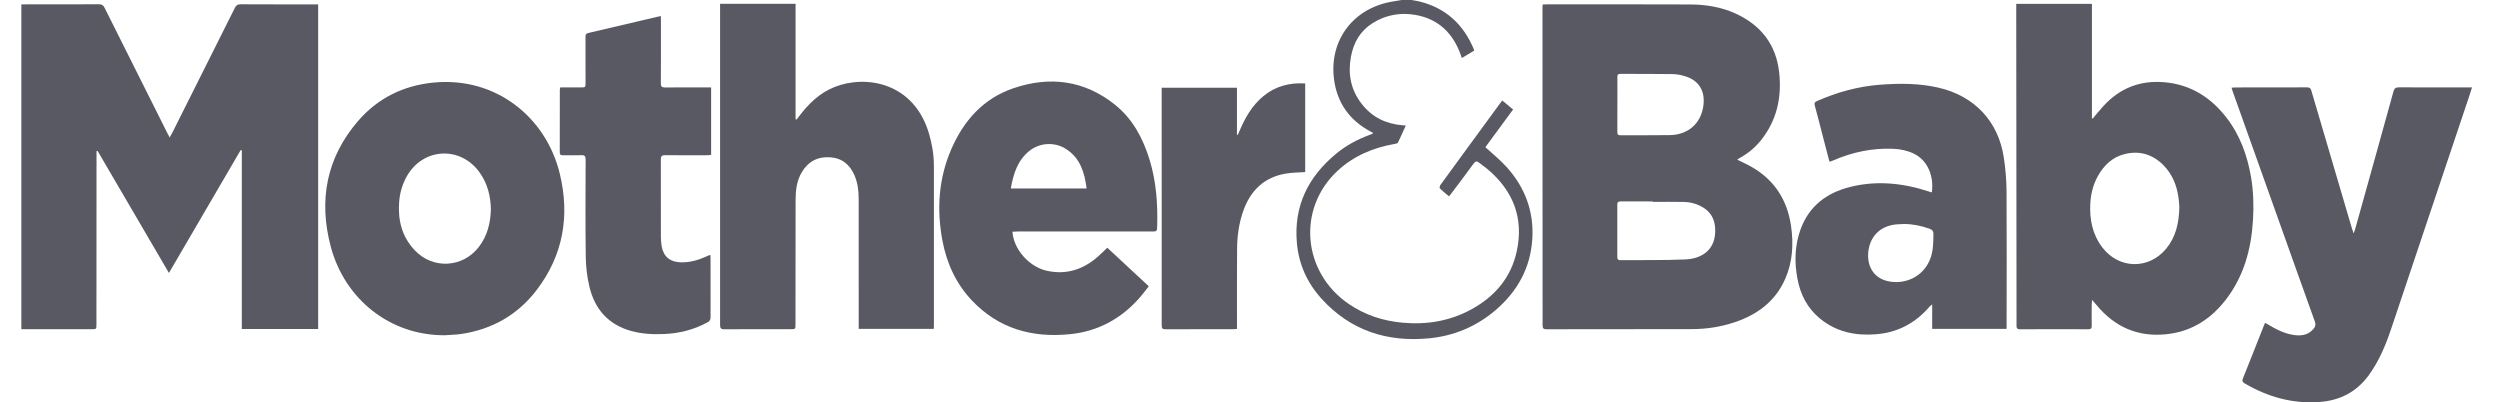 <?xml version="1.0" encoding="UTF-8"?>
<svg xmlns="http://www.w3.org/2000/svg" width="87" height="14" viewBox="0 0 87 14" fill="none">
  <path d="M49.123 0C49.218 0.018 49.314 0.031 49.408 0.055C50.324 0.283 50.933 0.858 51.291 1.717C51.295 1.728 51.295 1.74 51.3 1.762C51.163 1.844 51.025 1.927 50.871 2.019C50.856 1.974 50.843 1.934 50.829 1.895C50.561 1.157 50.064 0.668 49.279 0.523C48.743 0.424 48.226 0.514 47.76 0.809C47.33 1.082 47.1 1.49 47.011 1.983C46.903 2.579 47.009 3.128 47.385 3.612C47.746 4.079 48.232 4.315 48.817 4.36C48.845 4.362 48.873 4.363 48.922 4.367C48.828 4.573 48.742 4.772 48.647 4.966C48.634 4.991 48.578 5.001 48.541 5.007C47.785 5.139 47.102 5.425 46.536 5.955C45.135 7.267 45.323 9.468 46.93 10.573C47.497 10.963 48.129 11.168 48.813 11.23C49.664 11.307 50.472 11.17 51.221 10.756C52.023 10.314 52.58 9.662 52.78 8.758C53.037 7.594 52.662 6.637 51.756 5.878C51.669 5.805 51.572 5.744 51.485 5.671C51.4 5.599 51.346 5.601 51.275 5.701C51.024 6.05 50.762 6.391 50.504 6.735C50.483 6.764 50.46 6.792 50.427 6.833C50.316 6.74 50.205 6.653 50.106 6.556C50.089 6.539 50.105 6.467 50.127 6.436C50.43 6.015 50.738 5.597 51.045 5.178C51.428 4.654 51.811 4.131 52.195 3.607C52.22 3.573 52.248 3.539 52.28 3.498C52.41 3.606 52.53 3.706 52.656 3.81C52.325 4.26 52.002 4.7 51.691 5.122C51.945 5.356 52.203 5.563 52.423 5.804C53.065 6.512 53.383 7.351 53.325 8.307C53.264 9.318 52.808 10.143 52.042 10.796C51.378 11.361 50.605 11.688 49.738 11.773C48.273 11.915 47 11.505 45.994 10.401C45.498 9.856 45.201 9.21 45.133 8.471C45.012 7.171 45.525 6.144 46.517 5.333C46.855 5.057 47.238 4.852 47.648 4.7C47.686 4.686 47.723 4.671 47.76 4.655C47.767 4.652 47.772 4.645 47.789 4.63C47.751 4.608 47.718 4.589 47.684 4.571C46.957 4.18 46.529 3.571 46.424 2.759C46.246 1.388 47.11 0.265 48.483 0.05C48.583 0.035 48.682 0.017 48.782 0C48.895 0 49.009 0 49.123 0Z" fill="#595963"></path>
  <path d="M11.072 11.45C10.182 11.45 9.306 11.45 8.415 11.45C8.415 9.374 8.415 7.304 8.415 5.234C8.402 5.23 8.389 5.226 8.376 5.221C7.55 6.636 6.724 8.051 5.879 9.499C5.039 8.063 4.218 6.658 3.396 5.252C3.384 5.255 3.371 5.258 3.359 5.261C3.359 5.31 3.359 5.361 3.359 5.411C3.358 7.369 3.357 9.328 3.356 11.287C3.356 11.456 3.356 11.456 3.183 11.456C2.42 11.456 1.656 11.456 0.893 11.456C0.846 11.456 0.798 11.456 0.743 11.456C0.743 7.682 0.743 3.925 0.743 0.152C0.788 0.152 0.831 0.152 0.874 0.152C1.731 0.152 2.588 0.153 3.445 0.149C3.543 0.149 3.594 0.179 3.638 0.268C4.363 1.721 5.092 3.172 5.82 4.624C5.843 4.671 5.868 4.717 5.904 4.784C5.941 4.719 5.971 4.67 5.996 4.619C6.723 3.171 7.45 1.723 8.173 0.274C8.219 0.181 8.27 0.148 8.375 0.149C9.228 0.154 10.08 0.152 10.933 0.152C10.977 0.152 11.021 0.152 11.072 0.152C11.072 3.921 11.072 7.678 11.072 11.45Z" fill="#595963"></path>
  <path d="M56.285 3.633H56.285C56.285 3.953 56.287 4.274 56.283 4.594C56.283 4.675 56.304 4.708 56.392 4.708C56.965 4.704 57.538 4.711 58.11 4.702C58.751 4.692 59.205 4.29 59.28 3.658C59.335 3.192 59.15 2.816 58.661 2.659C58.512 2.611 58.352 2.58 58.196 2.578C57.595 2.568 56.994 2.575 56.393 2.571C56.305 2.57 56.283 2.602 56.284 2.684C56.288 3 56.285 3.317 56.285 3.633ZM57.518 7.026C57.518 7.021 57.518 7.015 57.518 7.01C57.149 7.01 56.779 7.011 56.41 7.009C56.33 7.009 56.282 7.021 56.282 7.121C56.285 7.729 56.284 8.338 56.282 8.946C56.282 9.025 56.31 9.055 56.388 9.054C57.148 9.047 57.907 9.061 58.666 9.027C59.176 9.004 59.747 8.725 59.685 7.913C59.662 7.613 59.528 7.381 59.272 7.223C59.067 7.096 58.839 7.034 58.602 7.028C58.241 7.019 57.879 7.026 57.518 7.026ZM60.462 5.56C60.639 5.649 60.814 5.725 60.977 5.821C61.763 6.278 62.198 6.97 62.328 7.862C62.42 8.495 62.384 9.117 62.124 9.708C61.783 10.482 61.163 10.944 60.381 11.209C59.898 11.373 59.398 11.452 58.888 11.453C57.199 11.457 55.511 11.455 53.821 11.458C53.717 11.458 53.682 11.434 53.682 11.324C53.683 7.643 53.68 3.961 53.678 0.28C53.678 0.244 53.682 0.207 53.684 0.157C53.727 0.155 53.766 0.152 53.805 0.152C55.473 0.152 57.142 0.147 58.811 0.155C59.353 0.158 59.887 0.239 60.387 0.466C61.276 0.871 61.81 1.546 61.916 2.527C62.01 3.395 61.833 4.195 61.275 4.889C61.077 5.135 60.837 5.333 60.561 5.488C60.533 5.503 60.505 5.52 60.477 5.537C60.471 5.541 60.469 5.55 60.462 5.56Z" fill="#595963"></path>
  <path d="M75.841 7.204C75.835 7.127 75.83 7.006 75.813 6.886C75.754 6.459 75.602 6.071 75.296 5.758C74.928 5.381 74.479 5.236 73.964 5.355C73.523 5.456 73.217 5.746 73.002 6.135C72.841 6.427 72.762 6.744 72.743 7.074C72.712 7.632 72.815 8.156 73.161 8.61C73.738 9.368 74.78 9.387 75.385 8.652C75.719 8.245 75.83 7.763 75.841 7.204ZM72.828 4.124C72.951 3.979 73.07 3.831 73.198 3.691C73.767 3.068 74.477 2.789 75.315 2.861C76.216 2.937 76.924 3.377 77.472 4.082C77.951 4.697 78.207 5.407 78.337 6.169C78.42 6.659 78.434 7.154 78.405 7.647C78.345 8.669 78.085 9.628 77.442 10.451C76.948 11.082 76.314 11.502 75.513 11.616C74.561 11.751 73.741 11.474 73.084 10.758C72.995 10.66 72.911 10.559 72.803 10.436C72.798 10.515 72.792 10.562 72.792 10.609C72.79 10.852 72.788 11.095 72.792 11.338C72.793 11.427 72.764 11.459 72.672 11.458C71.88 11.455 71.088 11.454 70.297 11.459C70.17 11.46 70.175 11.392 70.175 11.305C70.175 10.174 70.173 9.043 70.172 7.911C70.17 5.377 70.168 2.842 70.165 0.308C70.165 0.252 70.165 0.196 70.165 0.135C71.048 0.135 71.915 0.135 72.799 0.135C72.799 1.465 72.799 2.793 72.799 4.119C72.808 4.121 72.818 4.122 72.828 4.124Z" fill="#595963"></path>
  <path d="M25.059 0.133C25.94 0.133 26.804 0.133 27.686 0.133C27.686 1.472 27.686 2.81 27.686 4.148C27.697 4.152 27.708 4.156 27.719 4.161C27.744 4.129 27.77 4.098 27.794 4.066C28.127 3.62 28.515 3.238 29.041 3.028C30.134 2.593 31.806 2.868 32.33 4.652C32.438 5.019 32.5 5.394 32.5 5.777C32.502 7.63 32.501 9.483 32.5 11.336C32.5 11.368 32.497 11.4 32.495 11.444C31.63 11.444 30.767 11.444 29.883 11.444C29.883 11.397 29.883 11.346 29.883 11.296C29.882 9.84 29.881 8.384 29.882 6.929C29.882 6.646 29.85 6.371 29.739 6.109C29.58 5.735 29.306 5.502 28.893 5.474C28.458 5.443 28.12 5.621 27.898 6C27.724 6.297 27.687 6.626 27.687 6.962C27.685 8.401 27.684 9.841 27.683 11.28C27.683 11.456 27.683 11.456 27.503 11.456C26.739 11.456 25.976 11.453 25.212 11.459C25.084 11.46 25.059 11.419 25.059 11.3C25.061 7.627 25.059 3.953 25.059 0.279C25.059 0.235 25.059 0.191 25.059 0.133Z" fill="#595963"></path>
  <path d="M86.027 3.042C85.986 3.17 85.952 3.276 85.917 3.382C85.016 6.07 84.115 8.758 83.212 11.445C83.019 12.019 82.787 12.575 82.425 13.068C82.002 13.642 81.431 13.937 80.72 13.989C79.78 14.057 78.923 13.815 78.12 13.345C78.04 13.298 78.017 13.259 78.055 13.165C78.302 12.553 78.543 11.939 78.785 11.326C78.796 11.3 78.808 11.274 78.825 11.234C78.863 11.255 78.896 11.274 78.929 11.293C79.194 11.454 79.469 11.595 79.776 11.65C80.049 11.698 80.311 11.681 80.51 11.444C80.576 11.365 80.596 11.297 80.558 11.193C80.107 9.941 79.662 8.687 79.215 7.434C78.709 6.017 78.203 4.599 77.698 3.182C77.685 3.145 77.674 3.106 77.658 3.053C77.707 3.049 77.745 3.043 77.783 3.043C78.616 3.042 79.448 3.044 80.28 3.04C80.376 3.039 80.411 3.072 80.437 3.161C80.905 4.759 81.377 6.357 81.849 7.955C81.862 8 81.88 8.045 81.907 8.122C81.93 8.059 81.945 8.025 81.955 7.99C82.402 6.39 82.85 4.789 83.291 3.188C83.323 3.071 83.372 3.039 83.489 3.039C84.28 3.044 85.073 3.042 85.864 3.042C85.911 3.042 85.959 3.042 86.027 3.042Z" fill="#595963"></path>
  <path d="M17.083 7.282C17.073 6.821 16.966 6.387 16.692 6.004C16.014 5.056 14.693 5.141 14.139 6.167C13.995 6.435 13.914 6.721 13.891 7.023C13.842 7.656 13.984 8.233 14.429 8.706C15.061 9.379 16.102 9.323 16.665 8.592C16.961 8.207 17.069 7.761 17.083 7.282ZM15.469 11.667C13.557 11.671 11.996 10.402 11.511 8.586C11.082 6.978 11.356 5.489 12.462 4.209C13.148 3.415 14.035 2.977 15.084 2.874C17.247 2.661 19.006 4.074 19.482 6.05C19.834 7.511 19.602 8.876 18.68 10.087C18.026 10.947 17.145 11.453 16.075 11.619C15.875 11.65 15.671 11.652 15.469 11.667Z" fill="#595963"></path>
  <path d="M66.261 7.795C66.196 7.798 66.131 7.801 66.067 7.804C65.491 7.827 65.091 8.174 65.019 8.74C64.962 9.195 65.153 9.655 65.682 9.781C66.263 9.919 66.959 9.653 67.193 8.95C67.279 8.692 67.277 8.426 67.284 8.159C67.287 8.043 67.242 7.992 67.14 7.957C66.855 7.858 66.564 7.795 66.261 7.795ZM63.663 5.621C63.6 5.382 63.538 5.14 63.475 4.899C63.37 4.492 63.266 4.085 63.156 3.679C63.134 3.598 63.144 3.555 63.226 3.519C63.932 3.207 64.666 3.005 65.438 2.947C66.113 2.897 66.784 2.897 67.448 3.048C68.702 3.333 69.541 4.214 69.732 5.479C69.792 5.87 69.825 6.269 69.828 6.664C69.838 8.204 69.831 9.745 69.83 11.286C69.83 11.334 69.83 11.383 69.83 11.444C68.969 11.444 68.116 11.444 67.24 11.444C67.24 11.173 67.24 10.898 67.24 10.594C67.193 10.633 67.169 10.646 67.152 10.666C66.66 11.241 66.043 11.574 65.282 11.633C64.569 11.689 63.909 11.553 63.343 11.092C62.898 10.731 62.653 10.251 62.55 9.696C62.442 9.121 62.457 8.55 62.655 7.995C62.948 7.175 63.562 6.712 64.383 6.506C65.302 6.275 66.209 6.368 67.102 6.657C67.136 6.668 67.171 6.681 67.205 6.692C67.212 6.694 67.22 6.69 67.228 6.688C67.303 6.155 67.1 5.586 66.599 5.346C66.372 5.238 66.131 5.188 65.882 5.178C65.156 5.148 64.464 5.294 63.8 5.581C63.766 5.596 63.732 5.608 63.698 5.62C63.691 5.623 63.682 5.621 63.663 5.621Z" fill="#595963"></path>
  <path d="M35.176 6.558C36.064 6.558 36.93 6.558 37.814 6.558C37.744 6.011 37.598 5.52 37.122 5.2C36.721 4.93 36.188 4.954 35.815 5.257C35.41 5.587 35.265 6.05 35.176 6.558ZM35.234 8.064C35.269 8.673 35.818 9.289 36.43 9.423C37.105 9.571 37.688 9.383 38.199 8.937C38.312 8.839 38.417 8.732 38.534 8.621C39.013 9.066 39.49 9.509 39.978 9.963C39.878 10.089 39.787 10.212 39.687 10.328C39.037 11.081 38.222 11.533 37.225 11.631C35.909 11.761 34.745 11.434 33.817 10.451C33.262 9.862 32.941 9.15 32.794 8.361C32.594 7.283 32.662 6.222 33.099 5.205C33.531 4.202 34.216 3.426 35.271 3.069C36.532 2.641 37.732 2.792 38.794 3.638C39.417 4.134 39.777 4.813 40.007 5.564C40.237 6.317 40.293 7.09 40.27 7.871C40.264 8.056 40.26 8.056 40.074 8.056C38.523 8.056 36.971 8.056 35.42 8.056C35.36 8.056 35.301 8.061 35.234 8.064Z" fill="#595963"></path>
  <path d="M23 0.56C23 0.619 23 0.666 23 0.714C23 1.44 23.003 2.166 22.998 2.891C22.997 3.007 23.027 3.046 23.147 3.044C23.63 3.038 24.113 3.042 24.597 3.042C24.644 3.042 24.692 3.042 24.747 3.042C24.747 3.831 24.747 4.603 24.747 5.392C24.702 5.396 24.655 5.402 24.609 5.402C24.121 5.403 23.634 5.406 23.147 5.4C23.028 5.399 22.996 5.437 22.997 5.553C23.001 6.449 22.998 7.345 22.999 8.241C23 8.354 23.008 8.469 23.028 8.58C23.094 8.935 23.318 9.119 23.695 9.129C24.004 9.137 24.296 9.054 24.576 8.928C24.613 8.911 24.649 8.893 24.686 8.877C24.693 8.874 24.702 8.877 24.72 8.877C24.723 8.914 24.727 8.953 24.727 8.991C24.727 9.673 24.725 10.354 24.728 11.035C24.729 11.123 24.702 11.173 24.623 11.216C24.152 11.474 23.646 11.601 23.112 11.624C22.726 11.64 22.341 11.623 21.966 11.518C21.163 11.295 20.692 10.753 20.508 9.962C20.432 9.633 20.389 9.29 20.385 8.953C20.369 7.822 20.376 6.69 20.38 5.559C20.381 5.437 20.35 5.394 20.225 5.4C20.014 5.41 19.802 5.401 19.592 5.404C19.517 5.405 19.48 5.387 19.48 5.303C19.483 4.577 19.481 3.851 19.482 3.125C19.482 3.102 19.49 3.079 19.498 3.042C19.738 3.042 19.977 3.042 20.215 3.042C20.376 3.041 20.377 3.041 20.377 2.883C20.377 2.348 20.378 1.813 20.375 1.277C20.374 1.198 20.399 1.165 20.477 1.147C21.282 0.961 22.086 0.77 22.89 0.581C22.921 0.574 22.952 0.569 23 0.56Z" fill="#595963"></path>
  <path d="M45.421 5.988C45.188 6.005 44.964 6.004 44.745 6.041C43.993 6.169 43.52 6.627 43.269 7.331C43.118 7.755 43.055 8.196 43.051 8.643C43.043 9.526 43.047 10.41 43.047 11.294C43.047 11.342 43.047 11.39 43.047 11.447C42.995 11.451 42.956 11.456 42.917 11.456C42.133 11.456 41.35 11.454 40.566 11.458C40.463 11.459 40.427 11.437 40.427 11.325C40.429 8.608 40.427 5.891 40.426 3.175C40.426 3.139 40.426 3.102 40.426 3.054C41.3 3.054 42.165 3.054 43.046 3.054C43.046 3.598 43.046 4.143 43.046 4.688C43.056 4.69 43.065 4.692 43.075 4.695C43.095 4.649 43.116 4.604 43.135 4.558C43.328 4.102 43.567 3.677 43.955 3.354C44.378 3.001 44.87 2.87 45.421 2.904C45.421 3.939 45.421 4.966 45.421 5.988Z" fill="#595963"></path>
</svg>
